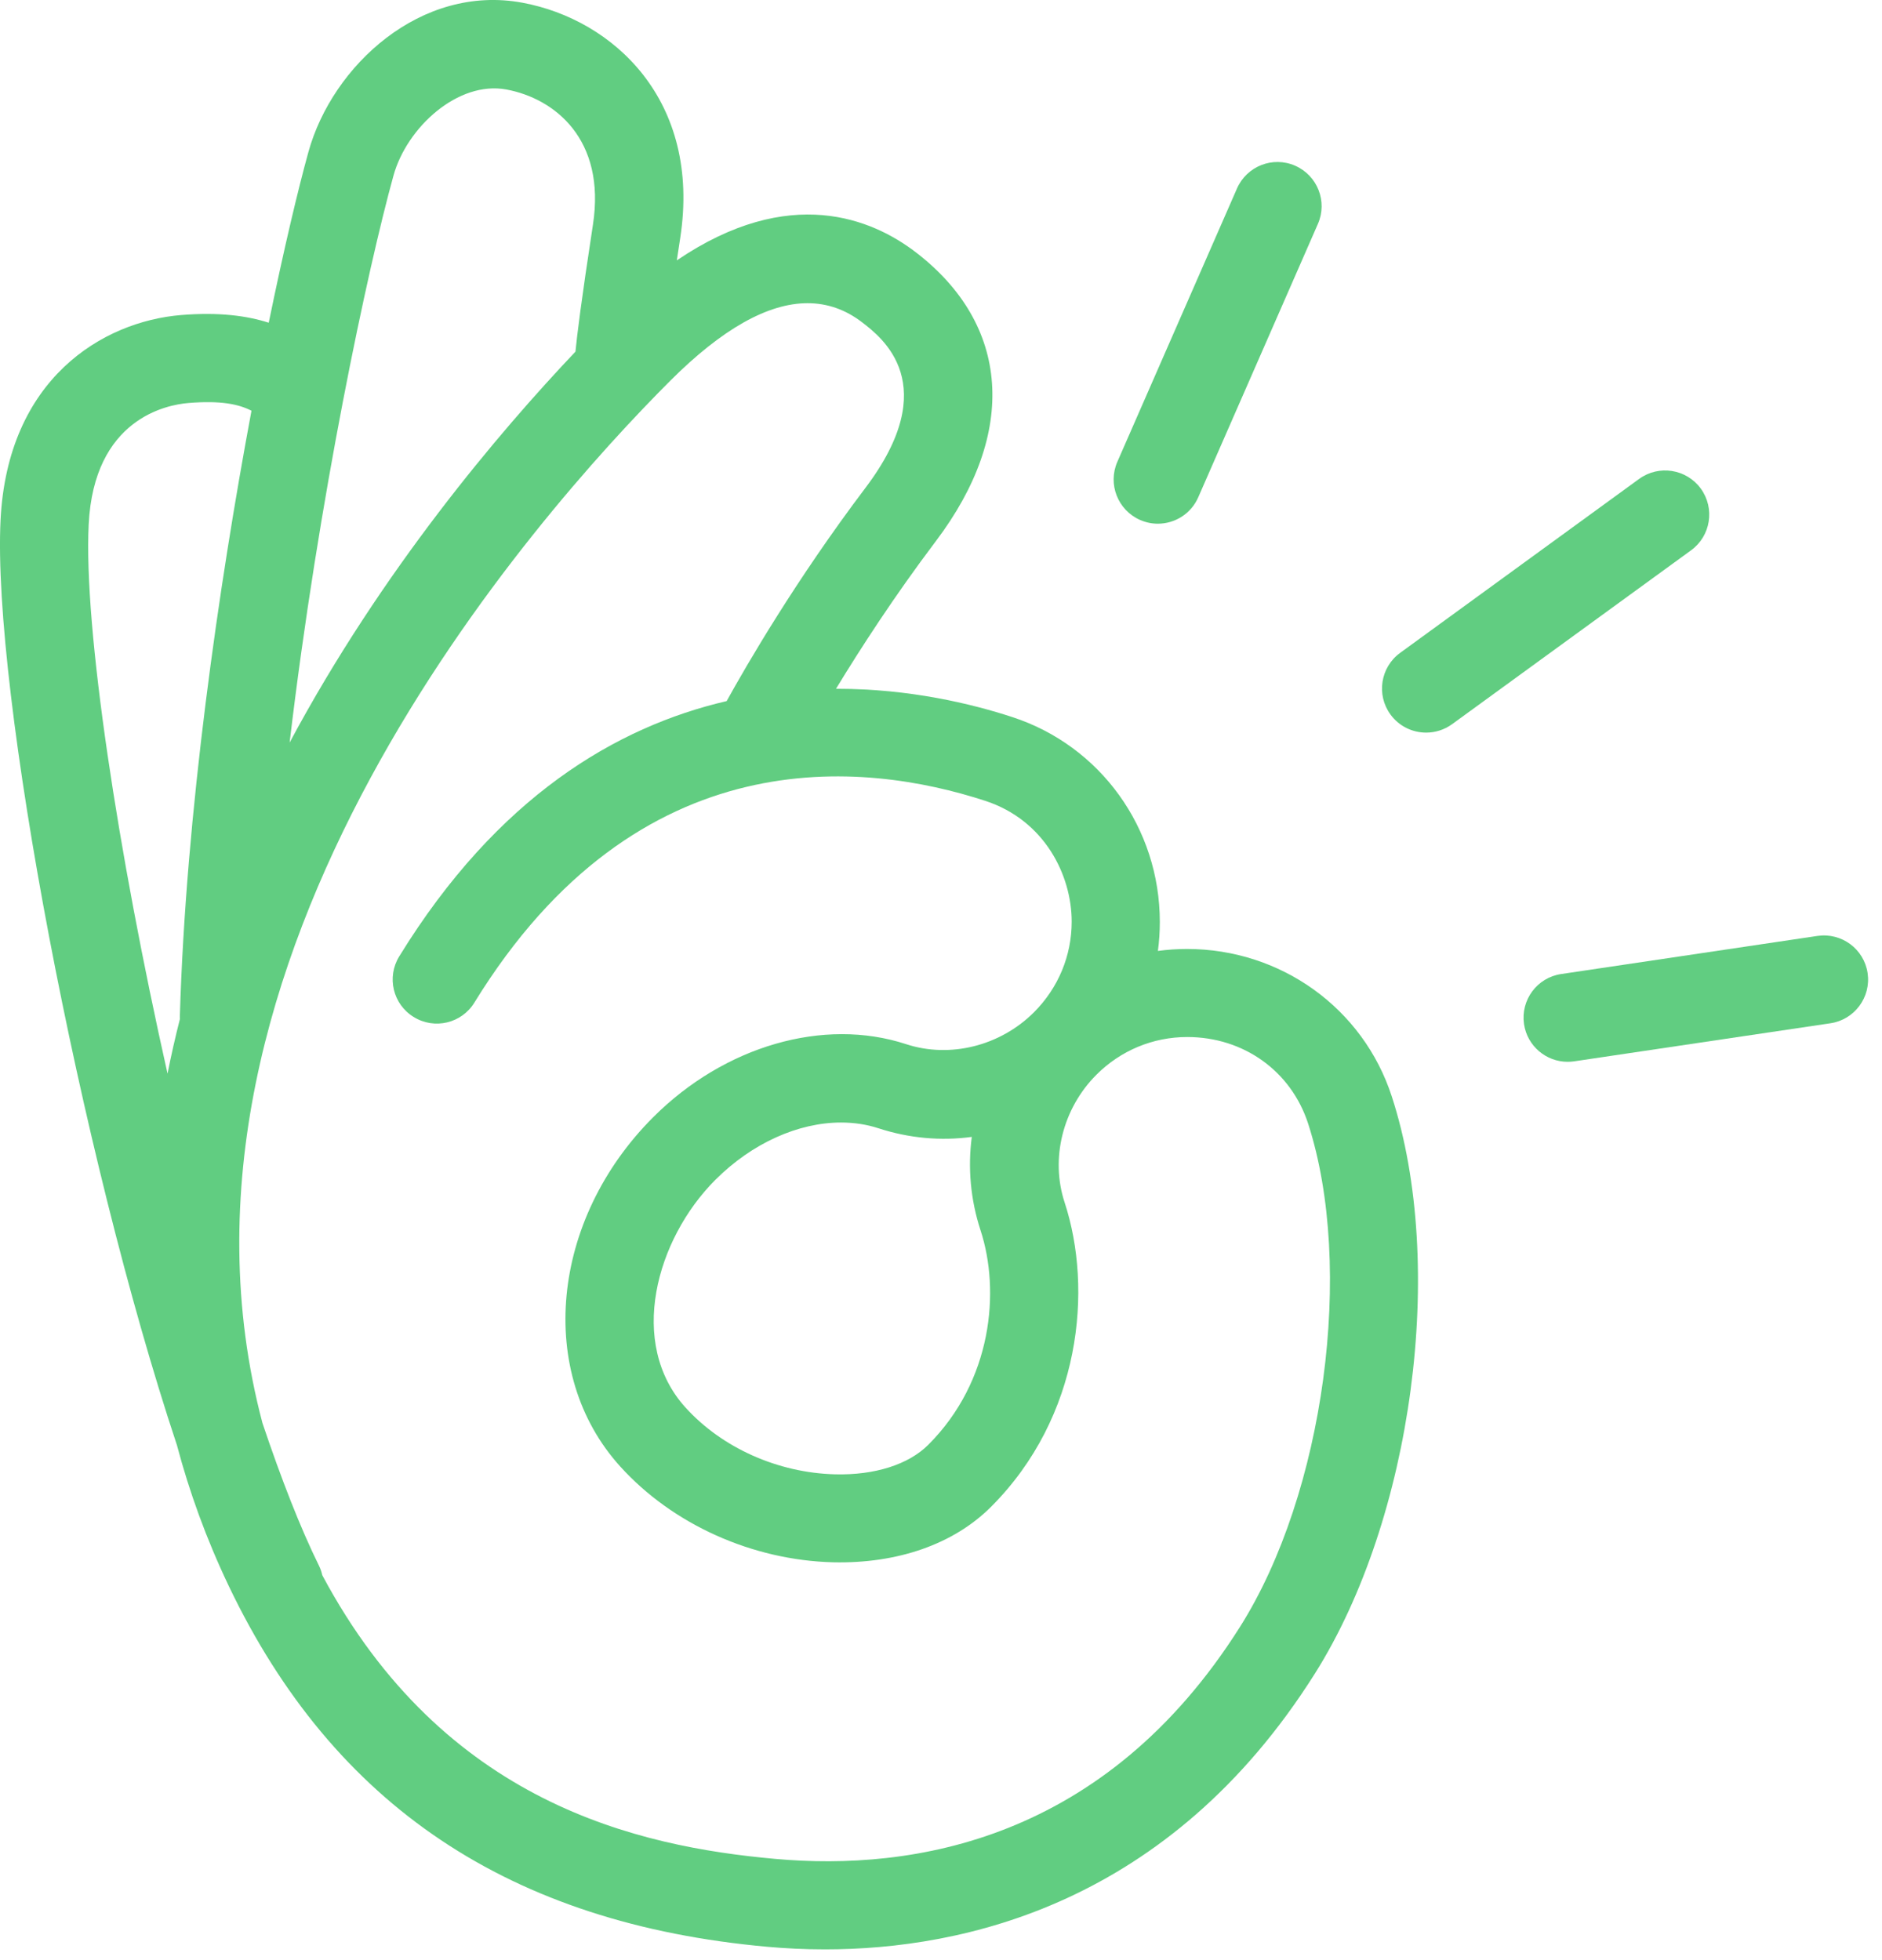 <svg width="48" height="50" viewBox="0 0 48 50" fill="none" xmlns="http://www.w3.org/2000/svg">
<g id="Group">
<path id="Vector" d="M30.274 24.207C30.024 24.207 29.776 24.224 29.532 24.257C29.565 24.013 29.581 23.767 29.581 23.519C29.581 21.126 28.069 19.025 25.817 18.291C24.781 17.952 23.199 17.57 21.358 17.57H21.322C21.94 16.553 22.81 15.206 23.868 13.805C25.961 11.036 25.767 8.28 23.352 6.431C22.258 5.594 20.147 4.683 17.262 6.642C17.289 6.462 17.318 6.276 17.349 6.071C17.89 2.563 15.644 0.501 13.328 0.07C10.739 -0.413 8.476 1.672 7.866 3.877C7.602 4.831 7.24 6.352 6.854 8.232C6.294 8.053 5.583 7.958 4.622 8.036C2.608 8.201 0.192 9.671 0.014 13.266C-0.201 17.614 2.041 29.431 4.513 36.865C4.829 38.058 5.263 39.258 5.835 40.457C8.513 46.061 13.008 49.069 19.574 49.66C20.017 49.699 20.506 49.726 21.037 49.726C24.567 49.726 29.821 48.579 33.532 42.697C36.033 38.735 36.896 32.266 35.497 27.968C34.766 25.717 32.666 24.207 30.274 24.207ZM10.036 4.478C10.375 3.252 11.679 2.054 12.916 2.283C14.144 2.511 15.458 3.552 15.123 5.73C14.822 7.691 14.714 8.582 14.677 8.97C12.732 11.022 9.736 14.549 7.387 18.942C8.123 12.713 9.383 6.835 10.036 4.478ZM4.589 25.992C4.471 26.453 4.366 26.918 4.273 27.387C3.004 21.738 2.132 16.006 2.262 13.378C2.395 10.687 4.242 10.326 4.806 10.28C5.639 10.212 6.089 10.311 6.414 10.477C5.575 14.969 4.74 20.748 4.587 25.927C4.585 25.949 4.589 25.97 4.589 25.992ZM31.629 41.494C28.18 46.96 23.279 47.733 19.777 47.418C16.27 47.104 11.325 45.999 8.219 40.18C8.201 40.097 8.174 40.017 8.135 39.938C7.662 38.979 7.176 37.733 6.694 36.301C3.57 24.486 13.681 13.126 17.101 9.706C18.415 8.394 19.584 7.734 20.597 7.734C21.099 7.734 21.562 7.896 21.983 8.218C22.498 8.613 24.064 9.811 22.072 12.446C20.295 14.799 19.039 16.969 18.533 17.884C15.724 18.537 12.685 20.326 10.183 24.395C9.856 24.924 10.021 25.619 10.553 25.943C11.082 26.27 11.776 26.104 12.1 25.573C16.285 18.769 22.056 19.428 25.122 20.426C26.649 20.922 27.333 22.333 27.333 23.511C27.333 24.379 26.992 25.199 26.372 25.821C25.509 26.683 24.227 27.001 23.11 26.635C21.01 25.947 18.479 26.679 16.659 28.499C14.04 31.119 13.669 35.031 15.816 37.405C17.152 38.884 19.186 39.8 21.25 39.852C22.89 39.889 24.322 39.391 25.275 38.438C27.577 36.136 27.876 32.88 27.153 30.673C26.785 29.553 27.104 28.274 27.965 27.414C28.585 26.794 29.408 26.453 30.28 26.453C31.716 26.453 32.927 27.319 33.363 28.66C34.553 32.336 33.776 38.093 31.629 41.494ZM25.008 31.382C25.517 32.934 25.304 35.227 23.677 36.853C23.173 37.358 22.312 37.633 21.301 37.608C19.84 37.571 18.413 36.932 17.481 35.901C16.003 34.267 16.728 31.615 18.245 30.096C19.185 29.156 20.365 28.634 21.45 28.634C21.779 28.634 22.101 28.681 22.403 28.78C23.186 29.036 23.998 29.107 24.785 29.001C24.682 29.787 24.752 30.599 25.008 31.382Z" fill="#61CD81"/>
<path id="Vector_2" d="M29.079 13.264C29.226 13.328 29.379 13.359 29.53 13.359C29.964 13.359 30.377 13.107 30.561 12.685L33.613 5.711C33.863 5.141 33.602 4.477 33.032 4.227C32.462 3.977 31.799 4.238 31.549 4.808L28.497 11.782C28.249 12.35 28.509 13.014 29.079 13.264Z" fill="#61CD81"/>
<path id="Vector_3" d="M43.379 12.464C43.013 11.962 42.308 11.851 41.806 12.216L35.711 16.653C35.209 17.018 35.097 17.723 35.463 18.225C35.684 18.529 36.027 18.688 36.374 18.688C36.603 18.688 36.835 18.618 37.035 18.473L43.131 14.037C43.633 13.671 43.744 12.969 43.379 12.464Z" fill="#61CD81"/>
<path id="Vector_4" d="M47.633 24.823C47.542 24.207 46.97 23.784 46.354 23.874L39.819 24.846C39.203 24.936 38.779 25.509 38.87 26.125C38.953 26.683 39.434 27.085 39.982 27.085C40.038 27.085 40.093 27.081 40.149 27.073L46.685 26.102C47.298 26.011 47.724 25.439 47.633 24.823Z" fill="#61CD81"/>
</g>
</svg>
